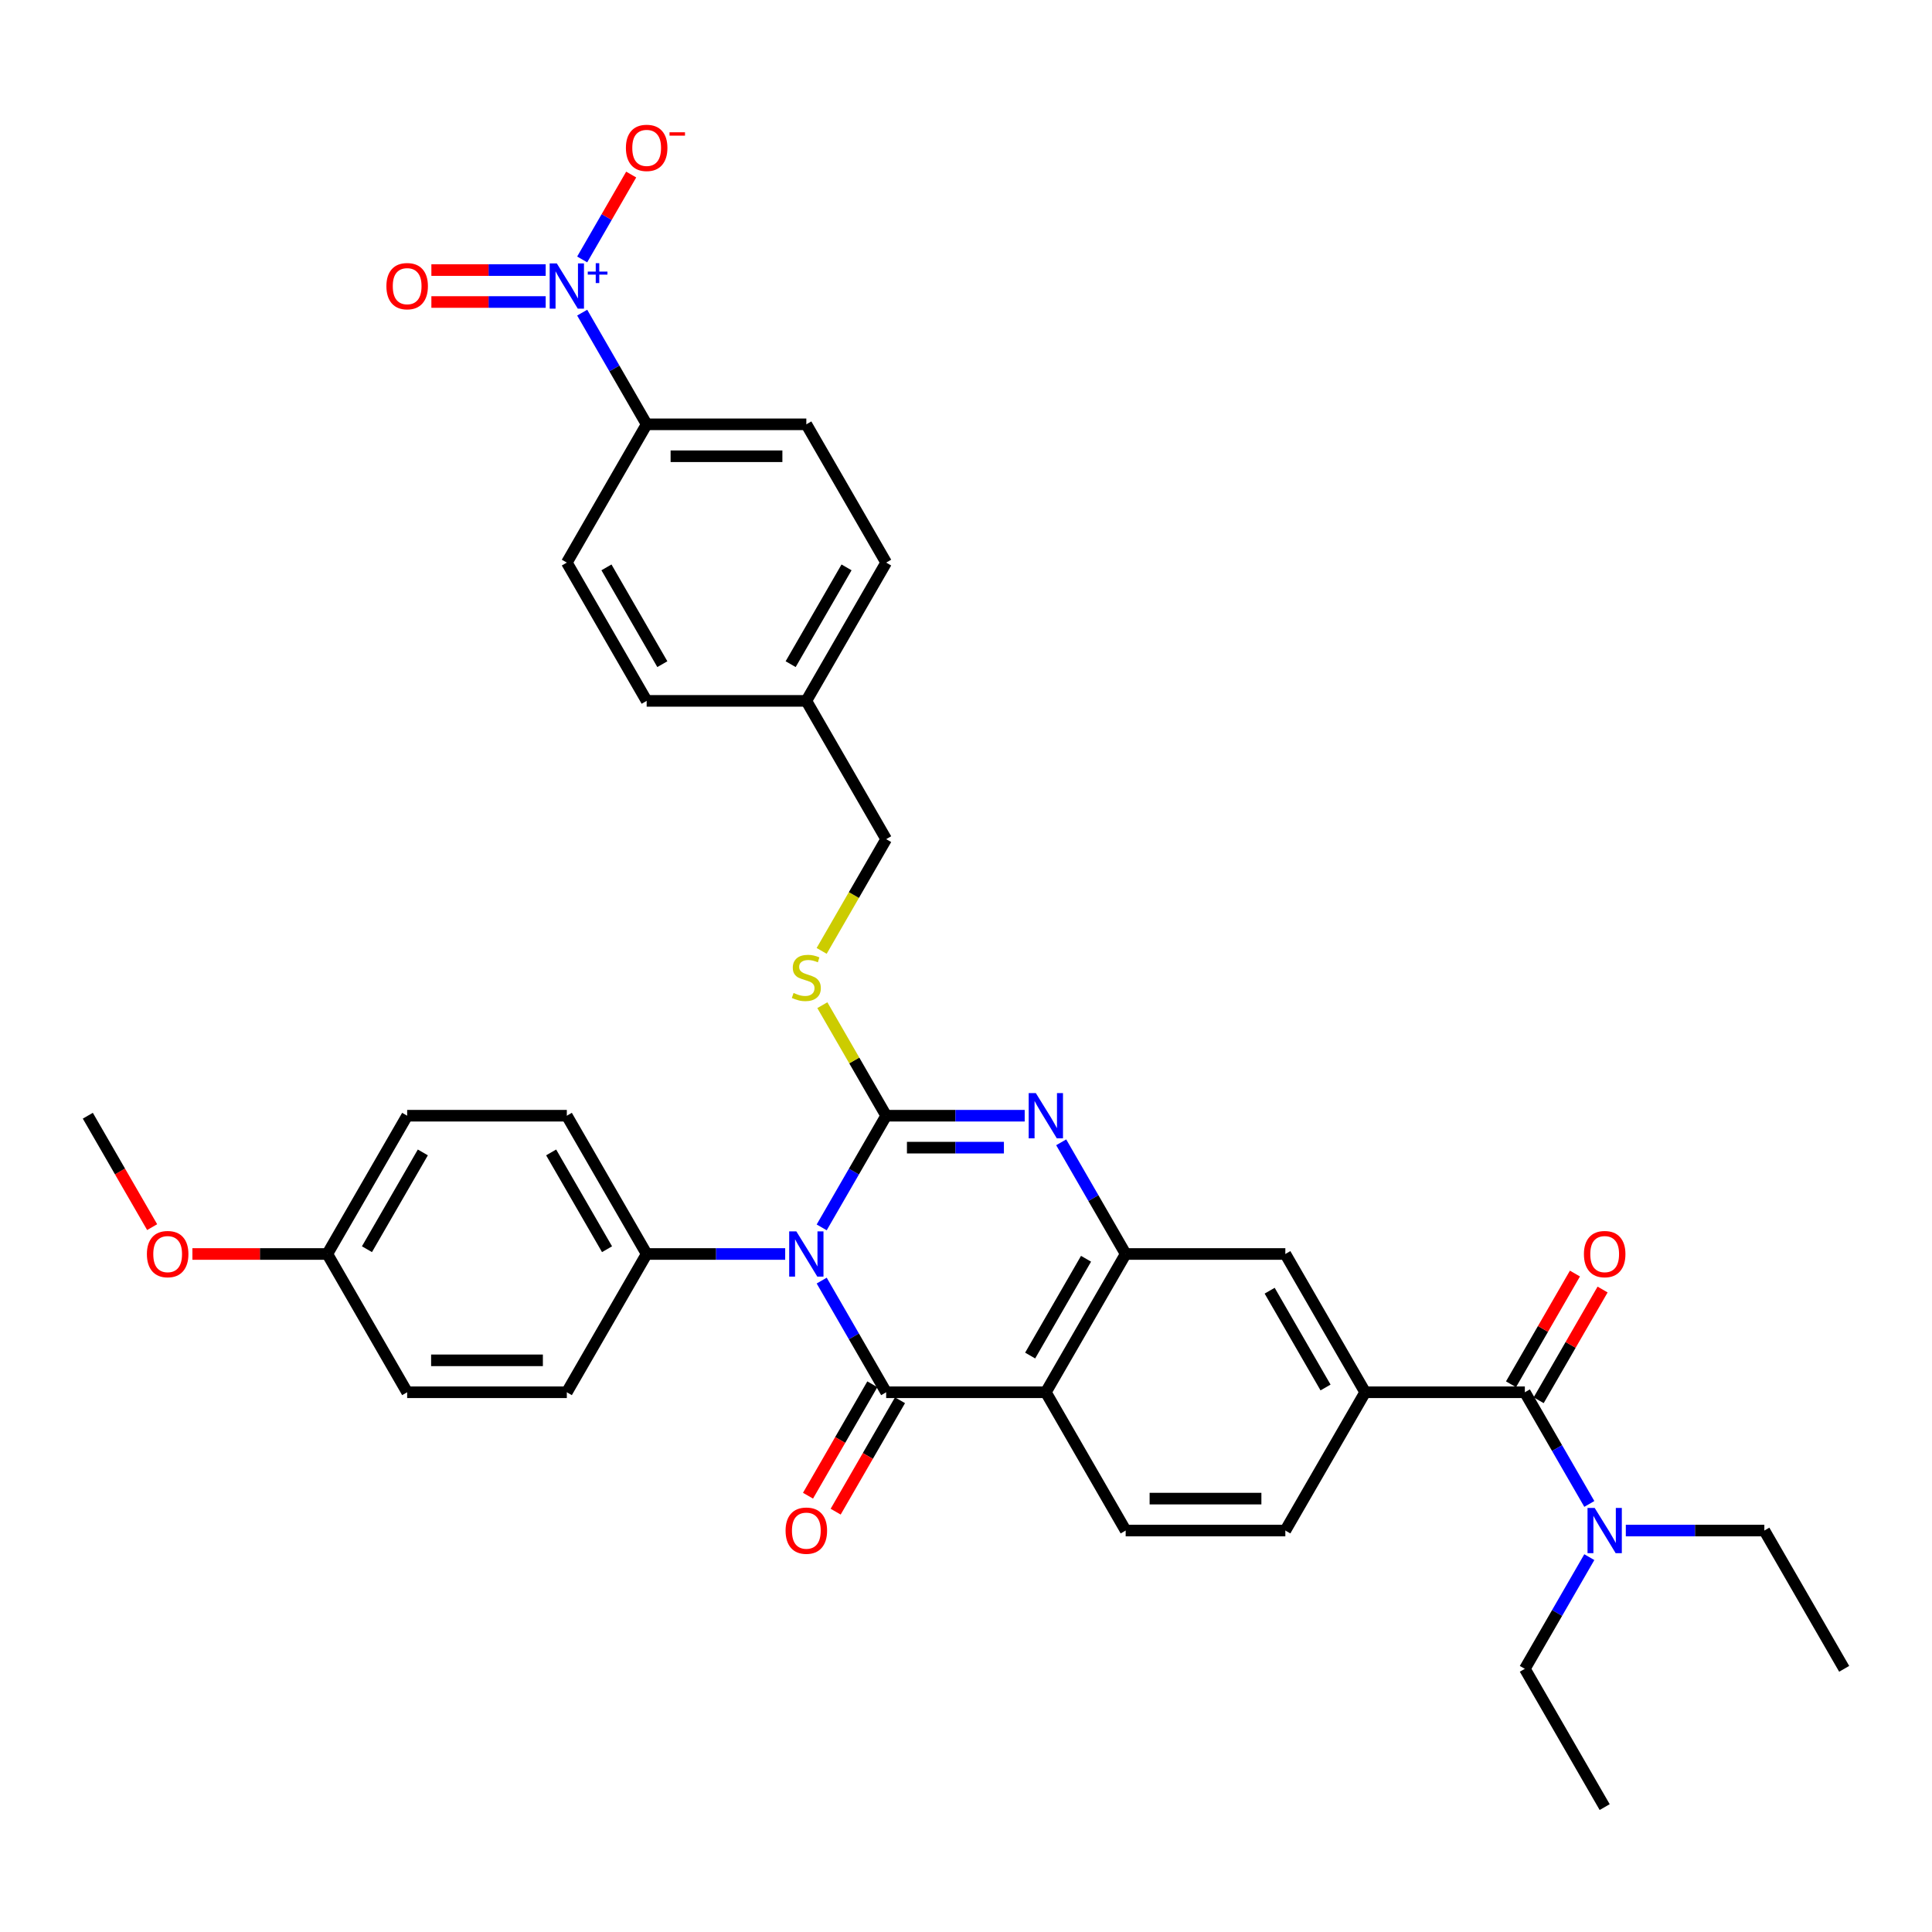 <?xml version='1.0' encoding='iso-8859-1'?>
<svg version='1.1' baseProfile='full'
              xmlns='http://www.w3.org/2000/svg'
                      xmlns:rdkit='http://www.rdkit.org/xml'
                      xmlns:xlink='http://www.w3.org/1999/xlink'
                  xml:space='preserve'
width='1000px' height='1000px' viewBox='0 0 1000 1000'>
<!-- END OF HEADER -->
<rect style='opacity:1.0;fill:#FFFFFF;stroke:none' width='1000' height='1000' x='0' y='0'> </rect>
<path class='bond-0' d='M 425.305,635.293 L 441.991,606.392' style='fill:none;fill-rule:evenodd;stroke:#0000FF;stroke-width:6px;stroke-linecap:butt;stroke-linejoin:miter;stroke-opacity:1' />
<path class='bond-0' d='M 441.991,606.392 L 458.678,577.49' style='fill:none;fill-rule:evenodd;stroke:#000000;stroke-width:6px;stroke-linecap:butt;stroke-linejoin:miter;stroke-opacity:1' />
<path class='bond-1' d='M 425.305,662.831 L 441.991,691.733' style='fill:none;fill-rule:evenodd;stroke:#0000FF;stroke-width:6px;stroke-linecap:butt;stroke-linejoin:miter;stroke-opacity:1' />
<path class='bond-1' d='M 441.991,691.733 L 458.678,720.634' style='fill:none;fill-rule:evenodd;stroke:#000000;stroke-width:6px;stroke-linecap:butt;stroke-linejoin:miter;stroke-opacity:1' />
<path class='bond-9' d='M 406.413,649.062 L 370.562,649.062' style='fill:none;fill-rule:evenodd;stroke:#0000FF;stroke-width:6px;stroke-linecap:butt;stroke-linejoin:miter;stroke-opacity:1' />
<path class='bond-9' d='M 370.562,649.062 L 334.711,649.062' style='fill:none;fill-rule:evenodd;stroke:#000000;stroke-width:6px;stroke-linecap:butt;stroke-linejoin:miter;stroke-opacity:1' />
<path class='bond-2' d='M 458.678,577.49 L 494.529,577.49' style='fill:none;fill-rule:evenodd;stroke:#000000;stroke-width:6px;stroke-linecap:butt;stroke-linejoin:miter;stroke-opacity:1' />
<path class='bond-2' d='M 494.529,577.49 L 530.38,577.49' style='fill:none;fill-rule:evenodd;stroke:#0000FF;stroke-width:6px;stroke-linecap:butt;stroke-linejoin:miter;stroke-opacity:1' />
<path class='bond-2' d='M 469.433,594.019 L 494.529,594.019' style='fill:none;fill-rule:evenodd;stroke:#000000;stroke-width:6px;stroke-linecap:butt;stroke-linejoin:miter;stroke-opacity:1' />
<path class='bond-2' d='M 494.529,594.019 L 519.625,594.019' style='fill:none;fill-rule:evenodd;stroke:#0000FF;stroke-width:6px;stroke-linecap:butt;stroke-linejoin:miter;stroke-opacity:1' />
<path class='bond-8' d='M 458.678,577.49 L 442.163,548.885' style='fill:none;fill-rule:evenodd;stroke:#000000;stroke-width:6px;stroke-linecap:butt;stroke-linejoin:miter;stroke-opacity:1' />
<path class='bond-8' d='M 442.163,548.885 L 425.648,520.281' style='fill:none;fill-rule:evenodd;stroke:#CCCC00;stroke-width:6px;stroke-linecap:butt;stroke-linejoin:miter;stroke-opacity:1' />
<path class='bond-3' d='M 458.678,720.634 L 541.322,720.634' style='fill:none;fill-rule:evenodd;stroke:#000000;stroke-width:6px;stroke-linecap:butt;stroke-linejoin:miter;stroke-opacity:1' />
<path class='bond-13' d='M 451.52,716.502 L 434.872,745.338' style='fill:none;fill-rule:evenodd;stroke:#000000;stroke-width:6px;stroke-linecap:butt;stroke-linejoin:miter;stroke-opacity:1' />
<path class='bond-13' d='M 434.872,745.338 L 418.224,774.174' style='fill:none;fill-rule:evenodd;stroke:#FF0000;stroke-width:6px;stroke-linecap:butt;stroke-linejoin:miter;stroke-opacity:1' />
<path class='bond-13' d='M 465.835,724.767 L 449.187,753.602' style='fill:none;fill-rule:evenodd;stroke:#000000;stroke-width:6px;stroke-linecap:butt;stroke-linejoin:miter;stroke-opacity:1' />
<path class='bond-13' d='M 449.187,753.602 L 432.538,782.438' style='fill:none;fill-rule:evenodd;stroke:#FF0000;stroke-width:6px;stroke-linecap:butt;stroke-linejoin:miter;stroke-opacity:1' />
<path class='bond-37' d='M 549.272,591.258 L 565.958,620.16' style='fill:none;fill-rule:evenodd;stroke:#0000FF;stroke-width:6px;stroke-linecap:butt;stroke-linejoin:miter;stroke-opacity:1' />
<path class='bond-37' d='M 565.958,620.16 L 582.645,649.062' style='fill:none;fill-rule:evenodd;stroke:#000000;stroke-width:6px;stroke-linecap:butt;stroke-linejoin:miter;stroke-opacity:1' />
<path class='bond-4' d='M 541.322,720.634 L 582.645,649.062' style='fill:none;fill-rule:evenodd;stroke:#000000;stroke-width:6px;stroke-linecap:butt;stroke-linejoin:miter;stroke-opacity:1' />
<path class='bond-4' d='M 533.206,701.634 L 562.132,651.533' style='fill:none;fill-rule:evenodd;stroke:#000000;stroke-width:6px;stroke-linecap:butt;stroke-linejoin:miter;stroke-opacity:1' />
<path class='bond-11' d='M 541.322,720.634 L 582.645,792.207' style='fill:none;fill-rule:evenodd;stroke:#000000;stroke-width:6px;stroke-linecap:butt;stroke-linejoin:miter;stroke-opacity:1' />
<path class='bond-10' d='M 582.645,649.062 L 665.289,649.062' style='fill:none;fill-rule:evenodd;stroke:#000000;stroke-width:6px;stroke-linecap:butt;stroke-linejoin:miter;stroke-opacity:1' />
<path class='bond-5' d='M 301.338,161.824 L 318.024,190.726' style='fill:none;fill-rule:evenodd;stroke:#0000FF;stroke-width:6px;stroke-linecap:butt;stroke-linejoin:miter;stroke-opacity:1' />
<path class='bond-5' d='M 318.024,190.726 L 334.711,219.628' style='fill:none;fill-rule:evenodd;stroke:#000000;stroke-width:6px;stroke-linecap:butt;stroke-linejoin:miter;stroke-opacity:1' />
<path class='bond-14' d='M 301.338,134.287 L 314.021,112.319' style='fill:none;fill-rule:evenodd;stroke:#0000FF;stroke-width:6px;stroke-linecap:butt;stroke-linejoin:miter;stroke-opacity:1' />
<path class='bond-14' d='M 314.021,112.319 L 326.705,90.35' style='fill:none;fill-rule:evenodd;stroke:#FF0000;stroke-width:6px;stroke-linecap:butt;stroke-linejoin:miter;stroke-opacity:1' />
<path class='bond-16' d='M 282.446,139.791 L 252.863,139.791' style='fill:none;fill-rule:evenodd;stroke:#0000FF;stroke-width:6px;stroke-linecap:butt;stroke-linejoin:miter;stroke-opacity:1' />
<path class='bond-16' d='M 252.863,139.791 L 223.28,139.791' style='fill:none;fill-rule:evenodd;stroke:#FF0000;stroke-width:6px;stroke-linecap:butt;stroke-linejoin:miter;stroke-opacity:1' />
<path class='bond-16' d='M 282.446,156.32 L 252.863,156.32' style='fill:none;fill-rule:evenodd;stroke:#0000FF;stroke-width:6px;stroke-linecap:butt;stroke-linejoin:miter;stroke-opacity:1' />
<path class='bond-16' d='M 252.863,156.32 L 223.28,156.32' style='fill:none;fill-rule:evenodd;stroke:#FF0000;stroke-width:6px;stroke-linecap:butt;stroke-linejoin:miter;stroke-opacity:1' />
<path class='bond-6' d='M 789.256,720.634 L 706.612,720.634' style='fill:none;fill-rule:evenodd;stroke:#000000;stroke-width:6px;stroke-linecap:butt;stroke-linejoin:miter;stroke-opacity:1' />
<path class='bond-15' d='M 789.256,720.634 L 805.943,749.536' style='fill:none;fill-rule:evenodd;stroke:#000000;stroke-width:6px;stroke-linecap:butt;stroke-linejoin:miter;stroke-opacity:1' />
<path class='bond-15' d='M 805.943,749.536 L 822.629,778.438' style='fill:none;fill-rule:evenodd;stroke:#0000FF;stroke-width:6px;stroke-linecap:butt;stroke-linejoin:miter;stroke-opacity:1' />
<path class='bond-18' d='M 796.413,724.767 L 812.957,696.113' style='fill:none;fill-rule:evenodd;stroke:#000000;stroke-width:6px;stroke-linecap:butt;stroke-linejoin:miter;stroke-opacity:1' />
<path class='bond-18' d='M 812.957,696.113 L 829.5,667.459' style='fill:none;fill-rule:evenodd;stroke:#FF0000;stroke-width:6px;stroke-linecap:butt;stroke-linejoin:miter;stroke-opacity:1' />
<path class='bond-18' d='M 782.099,716.502 L 798.642,687.848' style='fill:none;fill-rule:evenodd;stroke:#000000;stroke-width:6px;stroke-linecap:butt;stroke-linejoin:miter;stroke-opacity:1' />
<path class='bond-18' d='M 798.642,687.848 L 815.186,659.194' style='fill:none;fill-rule:evenodd;stroke:#FF0000;stroke-width:6px;stroke-linecap:butt;stroke-linejoin:miter;stroke-opacity:1' />
<path class='bond-7' d='M 706.612,720.634 L 665.289,792.207' style='fill:none;fill-rule:evenodd;stroke:#000000;stroke-width:6px;stroke-linecap:butt;stroke-linejoin:miter;stroke-opacity:1' />
<path class='bond-38' d='M 706.612,720.634 L 665.289,649.062' style='fill:none;fill-rule:evenodd;stroke:#000000;stroke-width:6px;stroke-linecap:butt;stroke-linejoin:miter;stroke-opacity:1' />
<path class='bond-38' d='M 686.099,718.163 L 657.173,668.062' style='fill:none;fill-rule:evenodd;stroke:#000000;stroke-width:6px;stroke-linecap:butt;stroke-linejoin:miter;stroke-opacity:1' />
<path class='bond-23' d='M 425.286,492.182 L 441.982,463.263' style='fill:none;fill-rule:evenodd;stroke:#CCCC00;stroke-width:6px;stroke-linecap:butt;stroke-linejoin:miter;stroke-opacity:1' />
<path class='bond-23' d='M 441.982,463.263 L 458.678,434.345' style='fill:none;fill-rule:evenodd;stroke:#000000;stroke-width:6px;stroke-linecap:butt;stroke-linejoin:miter;stroke-opacity:1' />
<path class='bond-19' d='M 334.711,649.062 L 293.388,577.49' style='fill:none;fill-rule:evenodd;stroke:#000000;stroke-width:6px;stroke-linecap:butt;stroke-linejoin:miter;stroke-opacity:1' />
<path class='bond-19' d='M 314.198,646.591 L 285.272,596.49' style='fill:none;fill-rule:evenodd;stroke:#000000;stroke-width:6px;stroke-linecap:butt;stroke-linejoin:miter;stroke-opacity:1' />
<path class='bond-20' d='M 334.711,649.062 L 293.388,720.634' style='fill:none;fill-rule:evenodd;stroke:#000000;stroke-width:6px;stroke-linecap:butt;stroke-linejoin:miter;stroke-opacity:1' />
<path class='bond-17' d='M 582.645,792.207 L 665.289,792.207' style='fill:none;fill-rule:evenodd;stroke:#000000;stroke-width:6px;stroke-linecap:butt;stroke-linejoin:miter;stroke-opacity:1' />
<path class='bond-17' d='M 595.041,775.678 L 652.893,775.678' style='fill:none;fill-rule:evenodd;stroke:#000000;stroke-width:6px;stroke-linecap:butt;stroke-linejoin:miter;stroke-opacity:1' />
<path class='bond-12' d='M 334.711,219.628 L 417.355,219.628' style='fill:none;fill-rule:evenodd;stroke:#000000;stroke-width:6px;stroke-linecap:butt;stroke-linejoin:miter;stroke-opacity:1' />
<path class='bond-12' d='M 347.107,236.157 L 404.959,236.157' style='fill:none;fill-rule:evenodd;stroke:#000000;stroke-width:6px;stroke-linecap:butt;stroke-linejoin:miter;stroke-opacity:1' />
<path class='bond-39' d='M 334.711,219.628 L 293.388,291.2' style='fill:none;fill-rule:evenodd;stroke:#000000;stroke-width:6px;stroke-linecap:butt;stroke-linejoin:miter;stroke-opacity:1' />
<path class='bond-31' d='M 841.521,792.207 L 877.372,792.207' style='fill:none;fill-rule:evenodd;stroke:#0000FF;stroke-width:6px;stroke-linecap:butt;stroke-linejoin:miter;stroke-opacity:1' />
<path class='bond-31' d='M 877.372,792.207 L 913.223,792.207' style='fill:none;fill-rule:evenodd;stroke:#000000;stroke-width:6px;stroke-linecap:butt;stroke-linejoin:miter;stroke-opacity:1' />
<path class='bond-32' d='M 822.629,805.975 L 805.943,834.877' style='fill:none;fill-rule:evenodd;stroke:#0000FF;stroke-width:6px;stroke-linecap:butt;stroke-linejoin:miter;stroke-opacity:1' />
<path class='bond-32' d='M 805.943,834.877 L 789.256,863.779' style='fill:none;fill-rule:evenodd;stroke:#000000;stroke-width:6px;stroke-linecap:butt;stroke-linejoin:miter;stroke-opacity:1' />
<path class='bond-29' d='M 293.388,577.49 L 210.744,577.49' style='fill:none;fill-rule:evenodd;stroke:#000000;stroke-width:6px;stroke-linecap:butt;stroke-linejoin:miter;stroke-opacity:1' />
<path class='bond-28' d='M 293.388,720.634 L 210.744,720.634' style='fill:none;fill-rule:evenodd;stroke:#000000;stroke-width:6px;stroke-linecap:butt;stroke-linejoin:miter;stroke-opacity:1' />
<path class='bond-28' d='M 280.992,704.105 L 223.14,704.105' style='fill:none;fill-rule:evenodd;stroke:#000000;stroke-width:6px;stroke-linecap:butt;stroke-linejoin:miter;stroke-opacity:1' />
<path class='bond-21' d='M 293.388,291.2 L 334.711,362.773' style='fill:none;fill-rule:evenodd;stroke:#000000;stroke-width:6px;stroke-linecap:butt;stroke-linejoin:miter;stroke-opacity:1' />
<path class='bond-21' d='M 313.901,293.672 L 342.827,343.772' style='fill:none;fill-rule:evenodd;stroke:#000000;stroke-width:6px;stroke-linecap:butt;stroke-linejoin:miter;stroke-opacity:1' />
<path class='bond-22' d='M 417.355,219.628 L 458.678,291.2' style='fill:none;fill-rule:evenodd;stroke:#000000;stroke-width:6px;stroke-linecap:butt;stroke-linejoin:miter;stroke-opacity:1' />
<path class='bond-24' d='M 458.678,434.345 L 417.355,362.773' style='fill:none;fill-rule:evenodd;stroke:#000000;stroke-width:6px;stroke-linecap:butt;stroke-linejoin:miter;stroke-opacity:1' />
<path class='bond-26' d='M 417.355,362.773 L 334.711,362.773' style='fill:none;fill-rule:evenodd;stroke:#000000;stroke-width:6px;stroke-linecap:butt;stroke-linejoin:miter;stroke-opacity:1' />
<path class='bond-27' d='M 417.355,362.773 L 458.678,291.2' style='fill:none;fill-rule:evenodd;stroke:#000000;stroke-width:6px;stroke-linecap:butt;stroke-linejoin:miter;stroke-opacity:1' />
<path class='bond-27' d='M 409.239,343.772 L 438.165,293.672' style='fill:none;fill-rule:evenodd;stroke:#000000;stroke-width:6px;stroke-linecap:butt;stroke-linejoin:miter;stroke-opacity:1' />
<path class='bond-25' d='M 169.421,649.062 L 210.744,720.634' style='fill:none;fill-rule:evenodd;stroke:#000000;stroke-width:6px;stroke-linecap:butt;stroke-linejoin:miter;stroke-opacity:1' />
<path class='bond-30' d='M 169.421,649.062 L 134.504,649.062' style='fill:none;fill-rule:evenodd;stroke:#000000;stroke-width:6px;stroke-linecap:butt;stroke-linejoin:miter;stroke-opacity:1' />
<path class='bond-30' d='M 134.504,649.062 L 99.587,649.062' style='fill:none;fill-rule:evenodd;stroke:#FF0000;stroke-width:6px;stroke-linecap:butt;stroke-linejoin:miter;stroke-opacity:1' />
<path class='bond-36' d='M 169.421,649.062 L 210.744,577.49' style='fill:none;fill-rule:evenodd;stroke:#000000;stroke-width:6px;stroke-linecap:butt;stroke-linejoin:miter;stroke-opacity:1' />
<path class='bond-36' d='M 189.934,646.591 L 218.86,596.49' style='fill:none;fill-rule:evenodd;stroke:#000000;stroke-width:6px;stroke-linecap:butt;stroke-linejoin:miter;stroke-opacity:1' />
<path class='bond-33' d='M 78.751,635.161 L 62.103,606.325' style='fill:none;fill-rule:evenodd;stroke:#FF0000;stroke-width:6px;stroke-linecap:butt;stroke-linejoin:miter;stroke-opacity:1' />
<path class='bond-33' d='M 62.103,606.325 L 45.455,577.49' style='fill:none;fill-rule:evenodd;stroke:#000000;stroke-width:6px;stroke-linecap:butt;stroke-linejoin:miter;stroke-opacity:1' />
<path class='bond-34' d='M 913.223,792.207 L 954.545,863.779' style='fill:none;fill-rule:evenodd;stroke:#000000;stroke-width:6px;stroke-linecap:butt;stroke-linejoin:miter;stroke-opacity:1' />
<path class='bond-35' d='M 789.256,863.779 L 830.579,935.351' style='fill:none;fill-rule:evenodd;stroke:#000000;stroke-width:6px;stroke-linecap:butt;stroke-linejoin:miter;stroke-opacity:1' />
<path  class='atom-0' d='M 412.182 637.36
L 419.851 649.756
Q 420.612 650.979, 421.835 653.194
Q 423.058 655.409, 423.124 655.541
L 423.124 637.36
L 426.231 637.36
L 426.231 660.765
L 423.025 660.765
L 414.793 647.211
Q 413.835 645.624, 412.81 643.806
Q 411.818 641.988, 411.521 641.426
L 411.521 660.765
L 408.479 660.765
L 408.479 637.36
L 412.182 637.36
' fill='#0000FF'/>
<path  class='atom-3' d='M 536.149 565.787
L 543.818 578.184
Q 544.579 579.407, 545.802 581.622
Q 547.025 583.837, 547.091 583.969
L 547.091 565.787
L 550.198 565.787
L 550.198 589.192
L 546.992 589.192
L 538.76 575.638
Q 537.802 574.052, 536.777 572.234
Q 535.785 570.415, 535.488 569.853
L 535.488 589.192
L 532.446 589.192
L 532.446 565.787
L 536.149 565.787
' fill='#0000FF'/>
<path  class='atom-6' d='M 288.215 136.353
L 295.884 148.75
Q 296.645 149.973, 297.868 152.188
Q 299.091 154.403, 299.157 154.535
L 299.157 136.353
L 302.264 136.353
L 302.264 159.758
L 299.058 159.758
L 290.826 146.204
Q 289.868 144.618, 288.843 142.799
Q 287.851 140.981, 287.554 140.419
L 287.554 159.758
L 284.512 159.758
L 284.512 136.353
L 288.215 136.353
' fill='#0000FF'/>
<path  class='atom-6' d='M 304.228 140.572
L 308.352 140.572
L 308.352 136.23
L 310.184 136.23
L 310.184 140.572
L 314.417 140.572
L 314.417 142.143
L 310.184 142.143
L 310.184 146.507
L 308.352 146.507
L 308.352 142.143
L 304.228 142.143
L 304.228 140.572
' fill='#0000FF'/>
<path  class='atom-9' d='M 410.744 513.95
Q 411.008 514.05, 412.099 514.512
Q 413.19 514.975, 414.38 515.273
Q 415.603 515.537, 416.793 515.537
Q 419.008 515.537, 420.298 514.479
Q 421.587 513.388, 421.587 511.504
Q 421.587 510.215, 420.926 509.421
Q 420.298 508.628, 419.306 508.198
Q 418.314 507.769, 416.661 507.273
Q 414.579 506.645, 413.322 506.05
Q 412.099 505.455, 411.207 504.198
Q 410.347 502.942, 410.347 500.826
Q 410.347 497.884, 412.331 496.066
Q 414.347 494.248, 418.314 494.248
Q 421.025 494.248, 424.099 495.537
L 423.339 498.083
Q 420.529 496.926, 418.413 496.926
Q 416.132 496.926, 414.876 497.884
Q 413.62 498.81, 413.653 500.43
Q 413.653 501.686, 414.281 502.446
Q 414.942 503.207, 415.868 503.636
Q 416.826 504.066, 418.413 504.562
Q 420.529 505.223, 421.785 505.884
Q 423.041 506.545, 423.934 507.901
Q 424.86 509.223, 424.86 511.504
Q 424.86 514.744, 422.678 516.496
Q 420.529 518.215, 416.926 518.215
Q 414.843 518.215, 413.256 517.752
Q 411.702 517.322, 409.851 516.562
L 410.744 513.95
' fill='#CCCC00'/>
<path  class='atom-14' d='M 406.612 792.273
Q 406.612 786.653, 409.388 783.513
Q 412.165 780.372, 417.355 780.372
Q 422.545 780.372, 425.322 783.513
Q 428.099 786.653, 428.099 792.273
Q 428.099 797.959, 425.289 801.198
Q 422.479 804.405, 417.355 804.405
Q 412.198 804.405, 409.388 801.198
Q 406.612 797.992, 406.612 792.273
M 417.355 801.76
Q 420.926 801.76, 422.843 799.38
Q 424.793 796.967, 424.793 792.273
Q 424.793 787.678, 422.843 785.364
Q 420.926 783.017, 417.355 783.017
Q 413.785 783.017, 411.835 785.331
Q 409.917 787.645, 409.917 792.273
Q 409.917 797, 411.835 799.38
Q 413.785 801.76, 417.355 801.76
' fill='#FF0000'/>
<path  class='atom-15' d='M 323.967 76.549
Q 323.967 70.93, 326.744 67.789
Q 329.521 64.649, 334.711 64.649
Q 339.901 64.649, 342.678 67.789
Q 345.455 70.93, 345.455 76.549
Q 345.455 82.235, 342.645 85.475
Q 339.835 88.682, 334.711 88.682
Q 329.554 88.682, 326.744 85.475
Q 323.967 82.268, 323.967 76.549
M 334.711 86.037
Q 338.281 86.037, 340.198 83.657
Q 342.149 81.244, 342.149 76.549
Q 342.149 71.954, 340.198 69.64
Q 338.281 67.293, 334.711 67.293
Q 331.14 67.293, 329.19 69.607
Q 327.273 71.921, 327.273 76.549
Q 327.273 81.277, 329.19 83.657
Q 331.14 86.037, 334.711 86.037
' fill='#FF0000'/>
<path  class='atom-15' d='M 346.545 68.469
L 354.553 68.469
L 354.553 70.214
L 346.545 70.214
L 346.545 68.469
' fill='#FF0000'/>
<path  class='atom-16' d='M 825.405 780.504
L 833.074 792.901
Q 833.835 794.124, 835.058 796.339
Q 836.281 798.554, 836.347 798.686
L 836.347 780.504
L 839.455 780.504
L 839.455 803.909
L 836.248 803.909
L 828.017 790.356
Q 827.058 788.769, 826.033 786.951
Q 825.041 785.132, 824.744 784.57
L 824.744 803.909
L 821.702 803.909
L 821.702 780.504
L 825.405 780.504
' fill='#0000FF'/>
<path  class='atom-17' d='M 200 148.122
Q 200 142.502, 202.777 139.361
Q 205.554 136.221, 210.744 136.221
Q 215.934 136.221, 218.711 139.361
Q 221.488 142.502, 221.488 148.122
Q 221.488 153.808, 218.678 157.047
Q 215.868 160.254, 210.744 160.254
Q 205.587 160.254, 202.777 157.047
Q 200 153.841, 200 148.122
M 210.744 157.609
Q 214.314 157.609, 216.231 155.229
Q 218.182 152.816, 218.182 148.122
Q 218.182 143.527, 216.231 141.213
Q 214.314 138.866, 210.744 138.866
Q 207.174 138.866, 205.223 141.18
Q 203.306 143.494, 203.306 148.122
Q 203.306 152.849, 205.223 155.229
Q 207.174 157.609, 210.744 157.609
' fill='#FF0000'/>
<path  class='atom-19' d='M 819.835 649.128
Q 819.835 643.508, 822.612 640.368
Q 825.388 637.227, 830.579 637.227
Q 835.769 637.227, 838.545 640.368
Q 841.322 643.508, 841.322 649.128
Q 841.322 654.814, 838.512 658.054
Q 835.702 661.26, 830.579 661.26
Q 825.421 661.26, 822.612 658.054
Q 819.835 654.847, 819.835 649.128
M 830.579 658.616
Q 834.149 658.616, 836.066 656.236
Q 838.017 653.822, 838.017 649.128
Q 838.017 644.533, 836.066 642.219
Q 834.149 639.872, 830.579 639.872
Q 827.008 639.872, 825.058 642.186
Q 823.14 644.5, 823.14 649.128
Q 823.14 653.855, 825.058 656.236
Q 827.008 658.616, 830.579 658.616
' fill='#FF0000'/>
<path  class='atom-31' d='M 76.033 649.128
Q 76.033 643.508, 78.81 640.368
Q 81.587 637.227, 86.777 637.227
Q 91.967 637.227, 94.744 640.368
Q 97.521 643.508, 97.521 649.128
Q 97.521 654.814, 94.711 658.054
Q 91.901 661.26, 86.777 661.26
Q 81.62 661.26, 78.81 658.054
Q 76.033 654.847, 76.033 649.128
M 86.777 658.616
Q 90.347 658.616, 92.264 656.236
Q 94.215 653.822, 94.215 649.128
Q 94.215 644.533, 92.264 642.219
Q 90.347 639.872, 86.777 639.872
Q 83.207 639.872, 81.256 642.186
Q 79.339 644.5, 79.339 649.128
Q 79.339 653.855, 81.256 656.236
Q 83.207 658.616, 86.777 658.616
' fill='#FF0000'/>
</svg>
